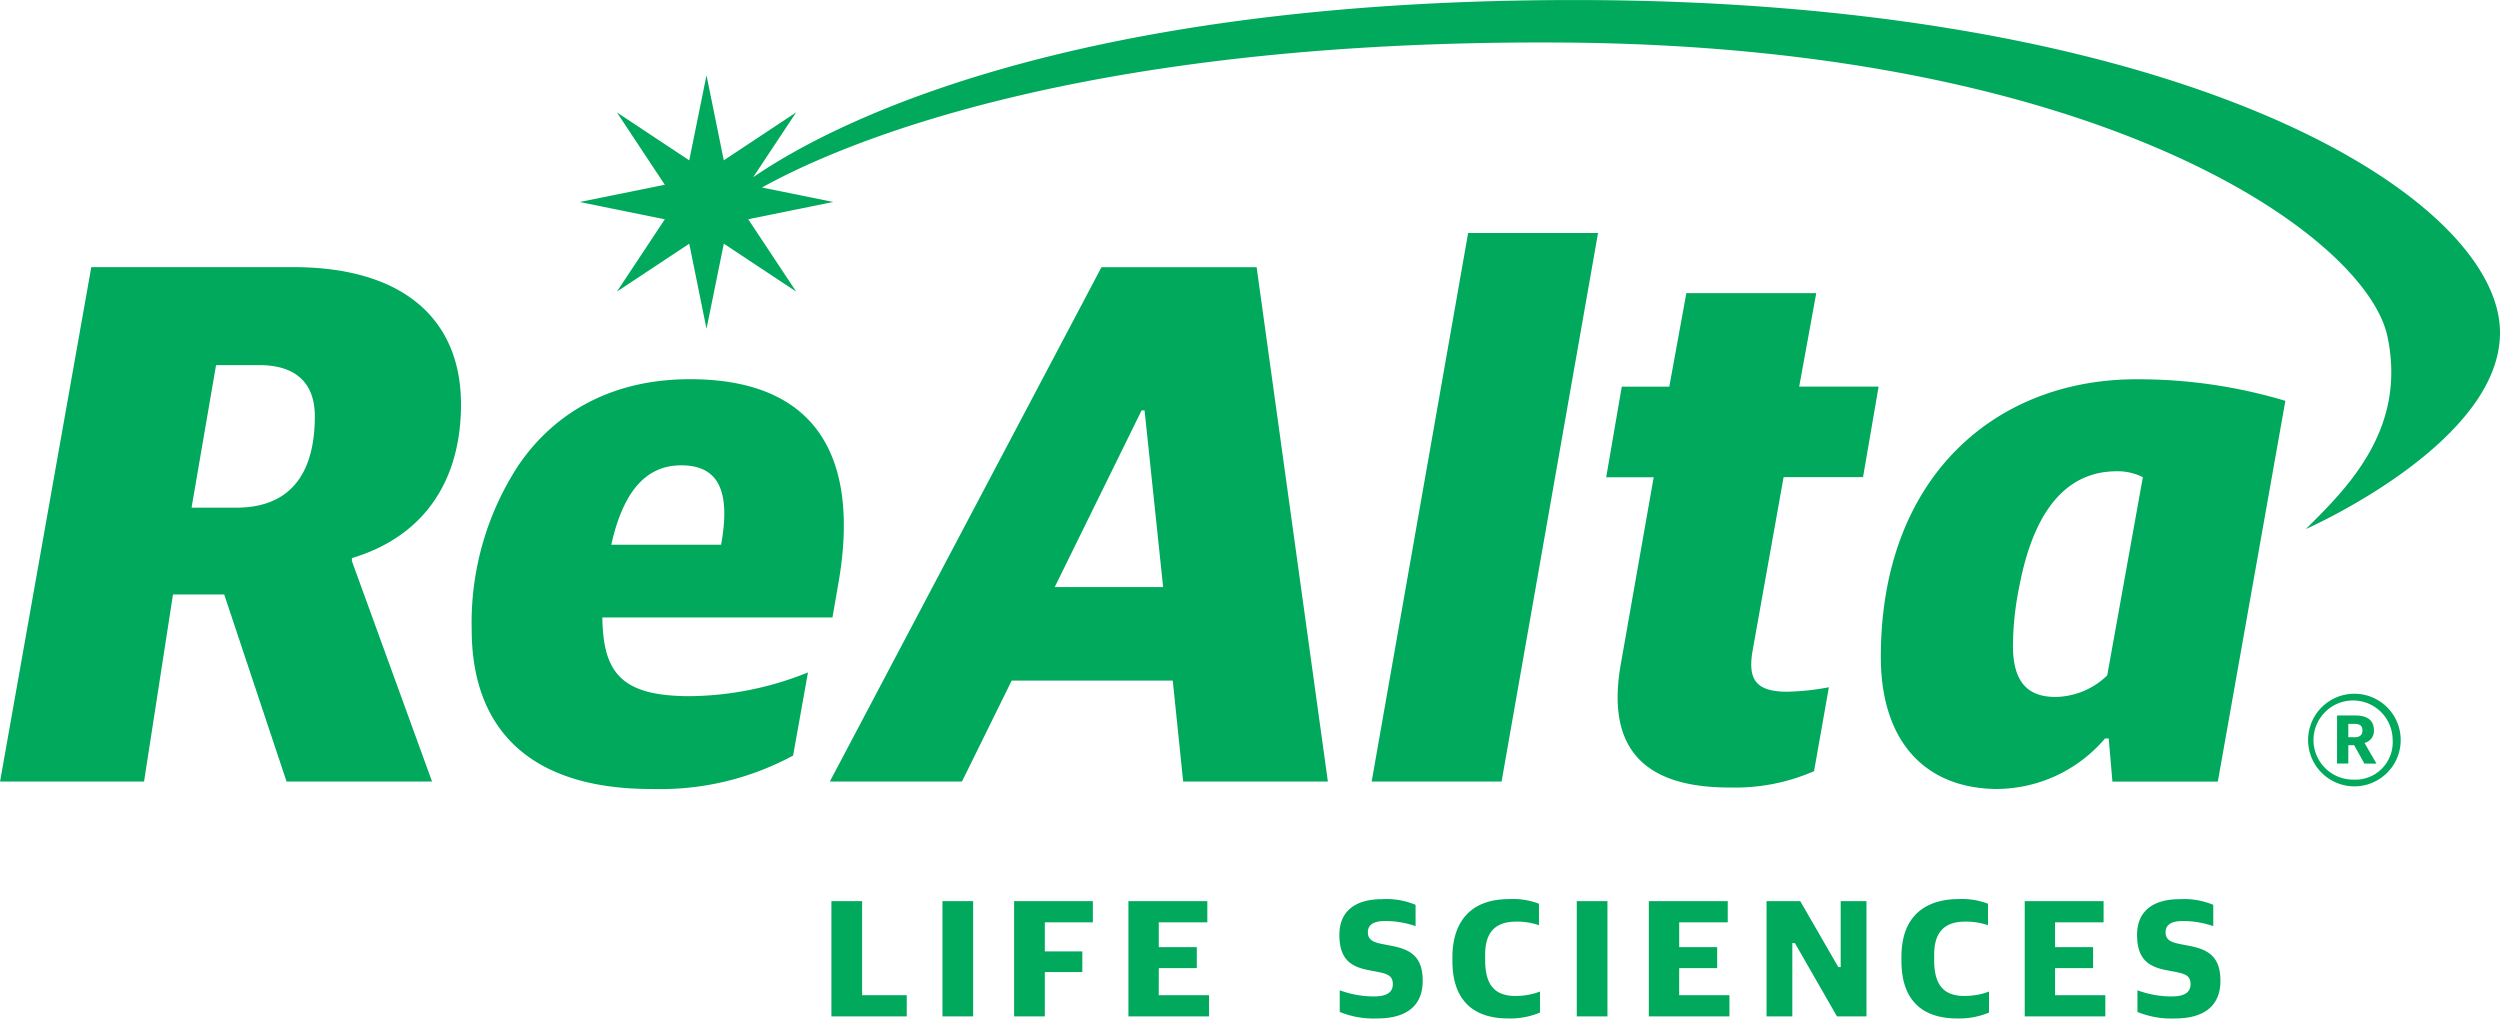 <svg xmlns="http://www.w3.org/2000/svg" width="243.598" height="99.245" viewBox="0 0 243.598 99.245"><defs><style>.a{fill:#00a95c;}</style></defs><g transform="translate(-181.625 -62)"><g transform="translate(181.625 62)"><path class="a" d="M328.7,72.417c4.1-4.045,9.878-9.785,7.951-18.794-2.073-9.693-27.721-28.238-80.256-28.611-47.522-.337-70.888,10.111-78.121,14.122l6.949,1.41-8.288,1.684,4.67,7.049-7.049-4.67L172.868,52.9l-1.682-8.288-7.049,4.67,4.67-7.049-8.288-1.684,8.288-1.682-4.67-7.049,7.049,4.67,1.682-8.288,1.684,8.288,7.049-4.67-4.189,6.321c7.031-4.841,29.953-17.27,80.011-17.27,56.451,0,87.122,17.316,89.987,30.448C349.976,63.072,328.7,72.417,328.7,72.417Zm-224.668,24.6h14.031l2.82-18.227h4.991l6.075,18.227h14.177l-7.811-21.481v-.29c7.016-2.1,10.632-7.522,10.632-14.972,0-8.318-5.642-13.38-16.347-13.38H112.922Zm18.66-26.689,2.387-13.888h4.2c3.326,0,5.424,1.52,5.424,4.991,0,5.136-2.025,8.9-7.667,8.9Zm44.8,27.412a27.154,27.154,0,0,0,13.815-3.255l1.447-8.1a31.385,31.385,0,0,1-11.5,2.314c-6.654,0-8.462-2.242-8.535-7.667H185.14l.579-3.328c2.1-12.007-1.881-19.89-14.466-19.89-7.523,0-13.164,3.182-16.708,8.389a27.98,27.98,0,0,0-4.557,15.985C149.989,91.959,155.7,97.745,167.491,97.745Zm2.893-31.535c3.689,0,4.846,2.532,3.906,7.74h-10.7C164.744,68.742,166.985,66.209,170.385,66.209Zm14.5,30.812h12.874l4.846-9.837H218.3l1.014,9.837h14.1L226.472,46.9H211.355Zm30.378-36.164h.29l1.808,17.213H206.8Zm22.418,36.164h12.658l9.4-53.451H247.081Zm34.86.578a19.1,19.1,0,0,0,8.246-1.59l1.445-8.174a24.005,24.005,0,0,1-4.05.434c-3.11,0-3.833-1.23-3.4-3.906l3.037-17h7.74l1.518-8.824h-7.738L281,49.43H268.344l-1.663,9.113h-4.63l-1.518,8.824h4.628l-3.182,18.082C260.532,93.4,263.787,97.6,272.539,97.6Zm26.18.145a13.927,13.927,0,0,0,10.415-4.918h.363l.361,4.2h10.27l6.581-37.1a49.934,49.934,0,0,0-14.537-2.1c-13.742,0-24.881,9.546-24.881,27.05C287.291,93.043,291.559,97.745,298.719,97.745Zm5.57-8.968c-2.677,0-4.124-1.447-4.124-4.99a29.791,29.791,0,0,1,.651-5.932c1.447-7.45,4.7-11.066,9.476-11.066a5.454,5.454,0,0,1,2.531.578l-3.471,19.312A7.4,7.4,0,0,1,304.289,88.776Zm-116.261,19.9h-2.992v11.23h7.342v-2.065h-4.35Zm7.829,0h2.991v11.23h-2.991Zm13.629,6.911h-3.655v4.318h-2.992v-11.23h7.673v2.065h-4.681v2.831h3.655Zm7.446,2.253h4.9v2.065h-7.855v-11.23h7.69v2.065h-4.731v2.417h3.705V115.2h-3.705Zm25.721-1.407c0,2.4-1.532,3.672-4.432,3.672a8.729,8.729,0,0,1-3.654-.633v-2.111a9.587,9.587,0,0,0,3.274.6c.817,0,1.9-.123,1.9-1.192,0-.788-.443-1-1.5-1.206l-.859-.165c-1.711-.328-2.849-1.038-2.849-3.443,0-2.238,1.474-3.471,4.151-3.471a7.373,7.373,0,0,1,3.274.552v2.076a8.971,8.971,0,0,0-2.976-.5c-1.11,0-1.673.368-1.673,1.093s.483.97,1.435,1.157l.862.165C241.488,113.385,242.653,114.079,242.653,116.438Zm9.063,1.474a6.288,6.288,0,0,0,2.363-.425v2.052a7.515,7.515,0,0,1-3.107.571c-3.55,0-5.425-1.934-5.425-5.591v-.4c0-2.107.723-5.639,5.557-5.639a7.1,7.1,0,0,1,2.877.452v2.094a6.509,6.509,0,0,0-2.232-.349c-2.026,0-3.012,1.05-3.012,3.211v.513C248.737,116.829,249.656,117.912,251.717,117.912Zm5.948-9.231h2.991v11.23h-2.991Zm9.977,9.165h4.9v2.065h-7.855v-11.23h7.688v2.065h-4.73v2.417h3.7V115.2h-3.7Zm11.8-9.165,3.705,6.419h.234v-6.419h2.512v11.23h-2.874l-4.1-7.146h-.25v7.146h-2.512v-11.23Zm16.027,9.231a6.291,6.291,0,0,0,2.364-.425v2.052a7.521,7.521,0,0,1-3.109.571c-3.548,0-5.424-1.934-5.424-5.591v-.4c0-4.907,3.481-5.639,5.557-5.639a7.11,7.11,0,0,1,2.877.452v2.094a6.521,6.521,0,0,0-2.232-.349c-2.027,0-3.012,1.05-3.012,3.211v.513C292.486,116.829,293.4,117.912,295.464,117.912Zm8.8-.066h4.9v2.065h-7.855v-11.23H309v2.065h-4.731v2.417h3.705V115.2h-3.705Zm16.115-1.407c0,2.4-1.533,3.672-4.432,3.672a8.736,8.736,0,0,1-3.655-.633v-2.111a9.586,9.586,0,0,0,3.274.6c.817,0,1.9-.123,1.9-1.192,0-.788-.443-1-1.5-1.206l-.861-.165c-1.711-.328-2.849-1.038-2.849-3.443,0-2.238,1.474-3.471,4.151-3.471a7.373,7.373,0,0,1,3.274.552v2.076a8.965,8.965,0,0,0-2.976-.5c-1.11,0-1.673.368-1.673,1.093s.483.97,1.436,1.157l.859.165C319.216,113.385,320.383,114.079,320.383,116.438Zm13.053-18.944a4.511,4.511,0,0,0,0-9.023,4.511,4.511,0,0,0,0,9.023Zm0-.658a3.856,3.856,0,1,1,3.727-3.866A3.645,3.645,0,0,1,333.436,96.837Zm-1.693-1.567h1.1V93.475h.568l1,1.795h1.176l-1.15-1.984v-.038a1.19,1.19,0,0,0,.9-1.226c0-.972-.644-1.44-1.82-1.44h-1.769Zm1.1-2.565V91.4h.594c.467,0,.784.139.784.632,0,.468-.277.67-.771.67Z" transform="translate(-104.027 -20.865)"/></g></g></svg>